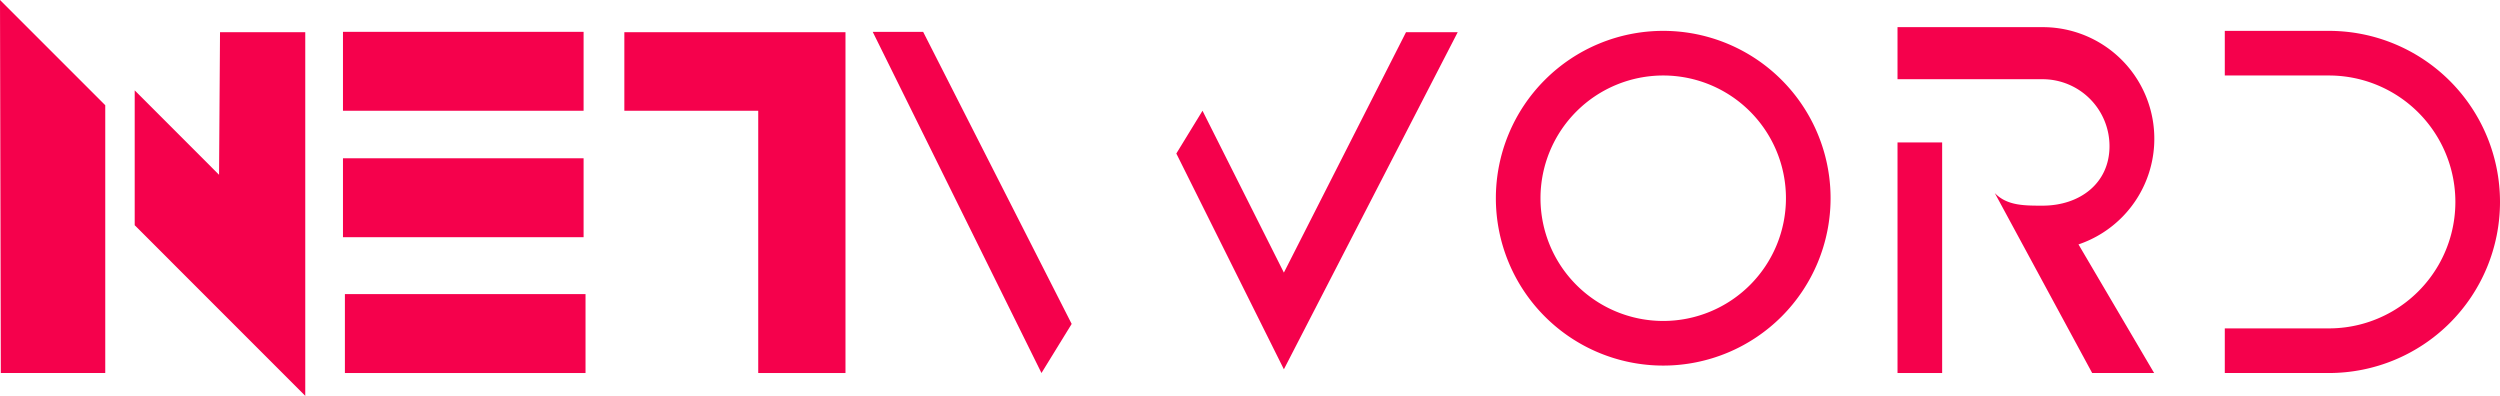 <svg xmlns="http://www.w3.org/2000/svg" viewBox="0 0 336.11 53.22" fill="#f5014c"><g id="Capa_2" data-name="Capa 2"><g id="Capa_1-2" data-name="Capa 1"><line x1="144.08" y1="43.55" x2="158.15" y2="20.64"/><polygon points="0.11 50.15 14.15 50.15 14.15 14.15 0 0 0.11 50.15"/><polygon points="29.58 4.33 41.04 4.33 41.04 53.22 18.11 30.28 18.11 12.15 29.45 23.5 29.58 4.33"/><rect x="46.37" y="39.54" width="32.35" height="10.61"/><rect x="46.11" y="21.28" width="32.35" height="10.61"/><rect x="46.11" y="4.28" width="32.35" height="10.61"/><polygon points="83.94 4.33 113.67 4.33 113.67 50.15 101.94 50.15 101.94 14.89 83.94 14.89 83.94 4.33"/><polygon points="161.67 14.89 158.15 20.64 172.61 49.65 195.98 4.33 189.03 4.33 172.61 36.65 161.67 14.89"/><polygon points="144.08 43.55 140.02 50.15 117.33 4.28 124.11 4.28 144.08 43.55"/><path d="M223.61,4.15a22.5,22.5,0,1,0,22.5,22.5A22.5,22.5,0,0,0,223.61,4.15Zm0,39a16.5,16.5,0,1,1,16.5-16.5A16.5,16.5,0,0,1,223.61,43.15Z"/><rect x="255.11" y="19.15" width="6" height="31"/><path d="M279.44,32.86a15,15,0,0,0-4.83-29.21h-19.5v7h19.5a9,9,0,0,1,9,9c0,5-4,8-9,8-2.51,0-4.79,0-6.42-1.69l13.09,24.19h8.33Z"/><path d="M313.11,50.15a23,23,0,0,0,0-46h-14v6h14a17,17,0,0,1,0,34h-14v6Z"/></g></g></svg>